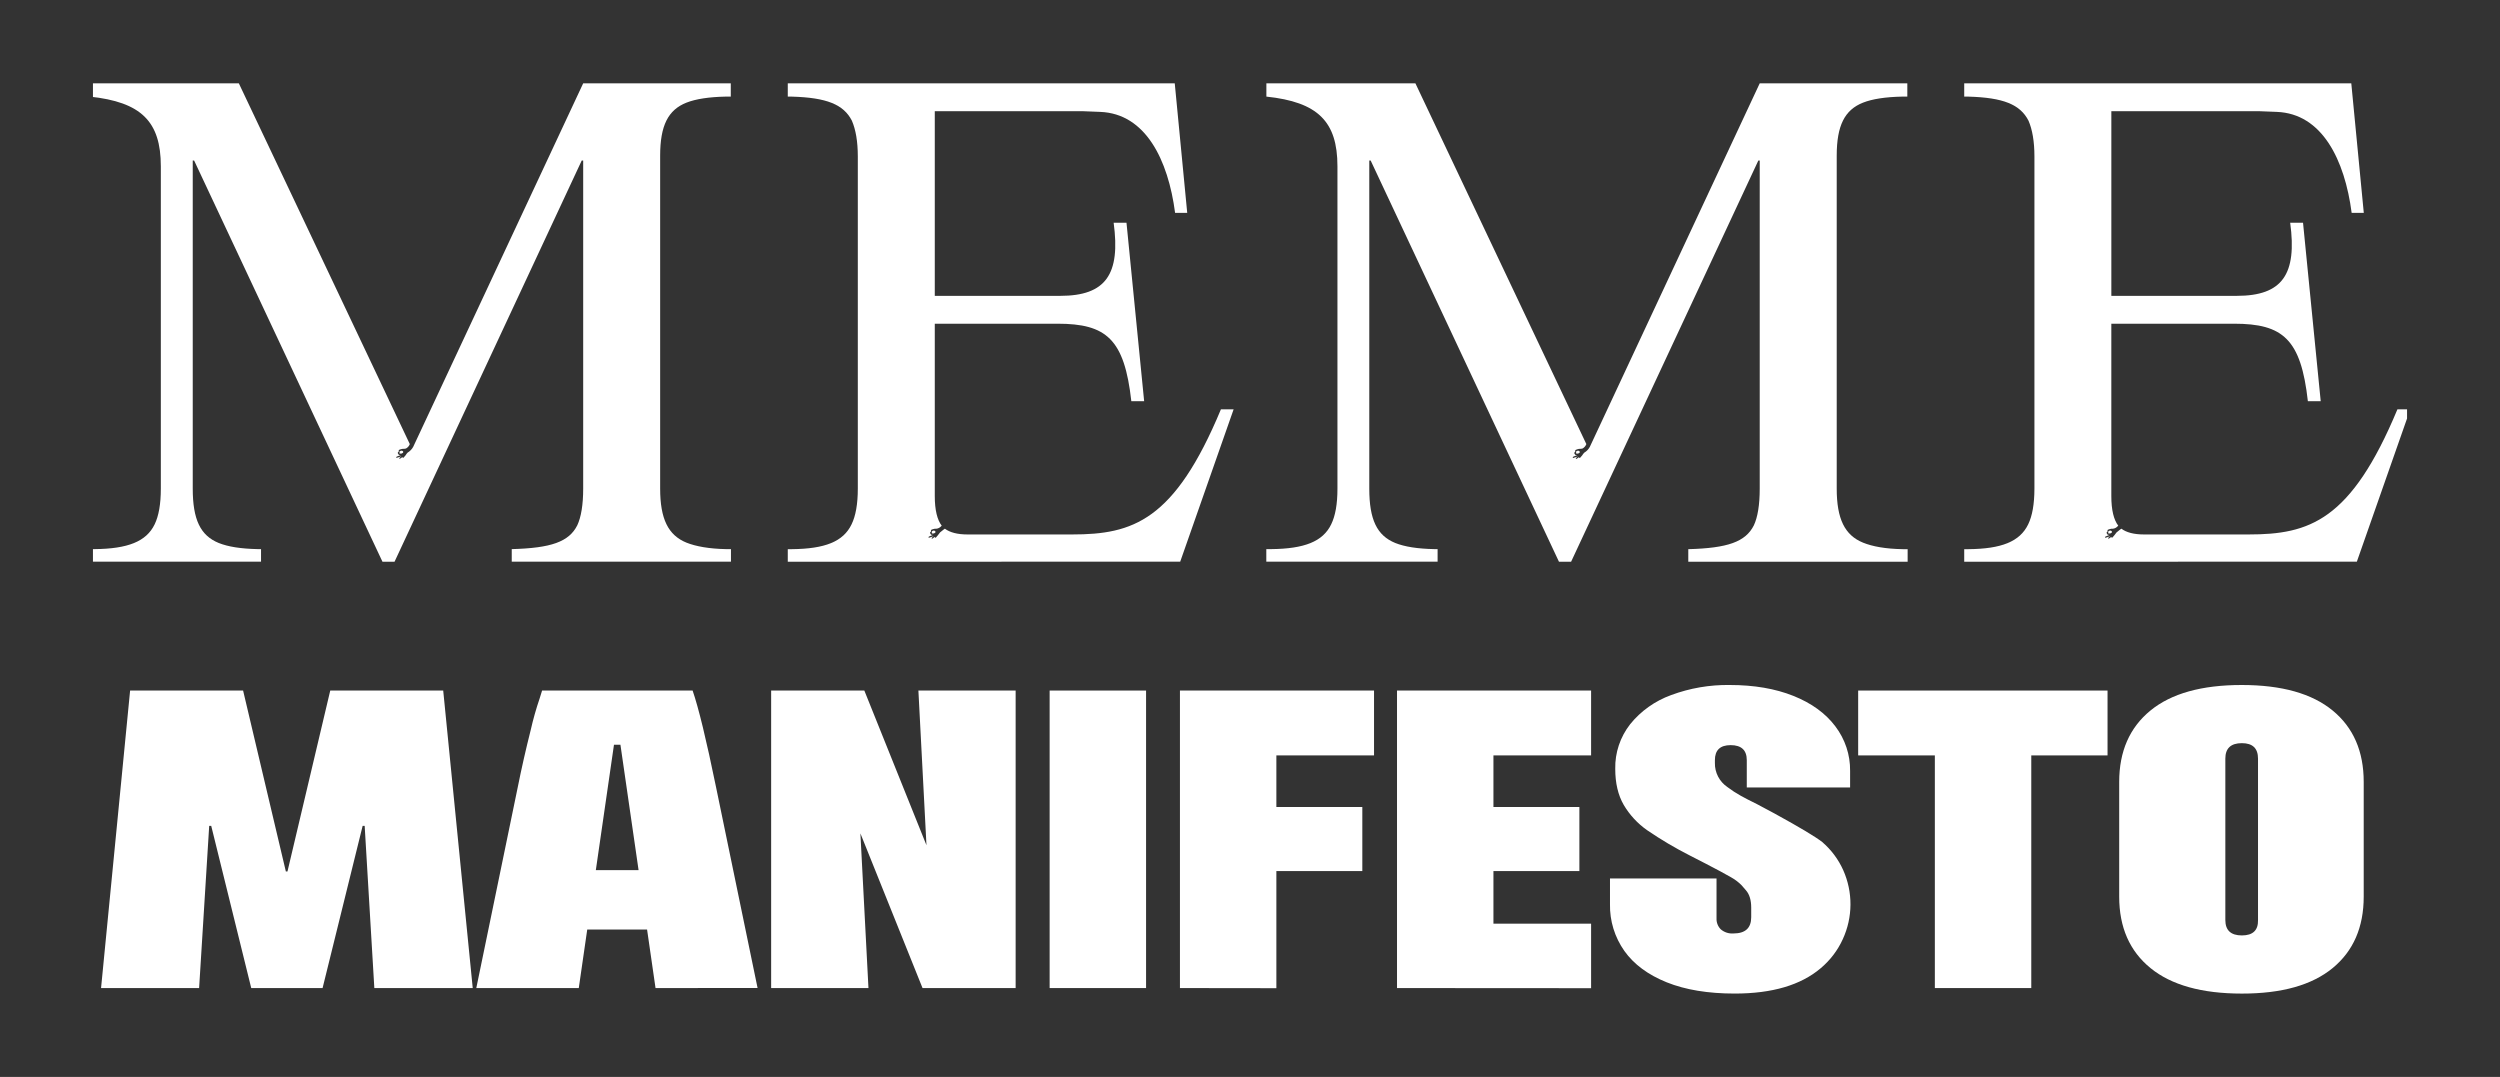 <svg xmlns="http://www.w3.org/2000/svg" fill="none" viewBox="0 0 390 168" height="168" width="390">
<rect x="0" y="0" width="390" height="168" fill="#333333" stroke="none"/>
<g clip-path="url(#clip0_2397_2463)">
<path fill="white" d="M102.984 24.289V76.218C102.984 80.941 104.228 83.488 107.094 84.655C108.556 85.238 110.613 85.611 113.261 85.663H114.029V87.624H79.832V85.663C85.946 85.501 88.758 84.534 90.056 81.949C90.65 80.677 90.977 78.766 90.977 76.218V25.041H90.75L61.547 87.631H59.666L30.283 25.041H30.068V76.218C30.068 81.046 31.257 83.541 34.124 84.707C35.582 85.291 37.578 85.611 40.237 85.663H40.721V87.624H14V85.663H14.768C19.906 85.611 22.826 84.497 24.127 81.791C24.769 80.469 25.09 78.611 25.09 76.218V25.941C25.09 18.942 22.02 15.916 14 15.07V13H37.259L63.93 69.279C63.823 69.572 63.612 69.816 63.335 69.968C63.159 70.014 62.976 70.032 62.794 70.02C62.607 70.049 62.424 70.103 62.253 70.182C62.232 70.203 62.217 70.228 62.208 70.255C62.198 70.283 62.195 70.312 62.199 70.34V70.446C62.199 70.498 62.088 70.551 62.088 70.551C62.062 70.581 62.048 70.619 62.048 70.658C62.048 70.698 62.062 70.736 62.088 70.766L62.199 70.924L62.307 70.976H62.522L61.873 71.24C61.853 71.261 61.837 71.287 61.828 71.315C61.819 71.343 61.816 71.372 61.819 71.401C61.873 71.454 61.873 71.454 61.927 71.401H61.969L62.617 71.187L62.403 71.349L62.295 71.454C62.241 71.507 62.349 71.612 62.403 71.56L62.786 71.296V71.349C62.791 71.365 62.8 71.379 62.811 71.391C62.823 71.402 62.837 71.411 62.853 71.416C62.869 71.421 62.886 71.423 62.902 71.42C62.919 71.418 62.934 71.411 62.947 71.401L63.274 71.025C63.362 70.87 63.47 70.727 63.596 70.6C63.963 70.383 64.263 70.072 64.463 69.701L90.977 13H114.002V15.07H113.234C110.604 15.122 108.558 15.436 107.094 16.01C104.228 17.139 102.984 19.578 102.984 24.289ZM62.307 70.649C62.36 70.544 62.36 70.491 62.307 70.438L62.414 70.385C62.474 70.334 62.551 70.306 62.631 70.306C62.711 70.306 62.788 70.334 62.848 70.385C62.868 70.406 62.884 70.431 62.893 70.459C62.902 70.486 62.905 70.515 62.901 70.544L62.848 70.649L62.629 70.758H62.353L62.307 70.649Z"></path>
<path fill="white" d="M122.893 87.631V85.671H123.542C128.68 85.618 131.547 84.504 132.844 81.799C133.494 80.472 133.819 78.614 133.819 76.226V24.406C133.819 22.069 133.492 20.214 132.898 18.836C131.6 16.289 128.949 15.228 123.542 15.073H122.893V13H183.261L185.207 33.211H183.315C182.233 24.932 178.71 17.723 171.63 17.455L168.982 17.35H145.826V46.152H165.397C172.539 46.152 174.811 42.765 173.729 34.746H175.732L178.487 62.592H176.488C175.406 52.884 172.593 50.498 164.975 50.498H145.826V77.392C145.826 79.567 146.21 81.103 146.908 82.006L146.693 82.216C146.575 82.316 146.437 82.391 146.288 82.437C146.139 82.483 145.982 82.499 145.826 82.484C145.64 82.514 145.458 82.567 145.285 82.642C145.265 82.662 145.249 82.687 145.24 82.715C145.23 82.742 145.228 82.771 145.231 82.8V82.909C145.231 82.961 145.124 83.014 145.124 83.014C145.098 83.043 145.084 83.081 145.084 83.119C145.084 83.158 145.098 83.195 145.124 83.225L145.231 83.383L145.343 83.439H145.558L144.909 83.703C144.888 83.723 144.873 83.748 144.864 83.776C144.854 83.803 144.852 83.832 144.855 83.861C144.909 83.913 144.909 83.913 144.963 83.861H145.016L145.665 83.65L145.45 83.808L145.343 83.913C145.285 83.966 145.396 84.075 145.45 84.023L145.834 83.755V83.808C145.839 83.824 145.848 83.838 145.86 83.85C145.872 83.862 145.887 83.87 145.903 83.876C145.919 83.881 145.936 83.882 145.953 83.879C145.969 83.877 145.985 83.871 145.999 83.861L146.321 83.484L146.647 83.059L147.242 82.581L147.403 82.476C148.171 83.059 149.353 83.375 150.919 83.375H167.255C176.722 83.375 183.215 81.257 190.464 63.857H192.444L184.113 87.62L122.893 87.631ZM145.343 83.116C145.396 83.01 145.396 82.958 145.343 82.905L145.45 82.852C145.509 82.799 145.587 82.77 145.667 82.77C145.747 82.77 145.824 82.799 145.884 82.852C145.904 82.873 145.92 82.898 145.929 82.925C145.938 82.953 145.941 82.982 145.937 83.01L145.884 83.116L145.665 83.221H145.396L145.343 83.116Z"></path>
<path fill="white" d="M286.528 24.289V76.218C286.528 80.941 287.772 83.488 290.638 84.655C292.097 85.249 294.138 85.626 296.824 85.671H297.592V87.631H263.373V85.671C269.486 85.509 272.299 84.542 273.6 81.957C274.195 80.685 274.517 78.773 274.517 76.226V25.041H274.302L245.091 87.631H243.199L213.823 25.041H213.608V76.218C213.608 81.046 214.798 83.541 217.664 84.707C219.126 85.291 221.118 85.611 223.777 85.663H224.265V87.624H197.544V85.663H198.312C203.45 85.611 206.371 84.497 207.668 81.791C208.32 80.464 208.645 78.606 208.642 76.218V25.941C208.642 18.942 205.572 15.916 197.556 15.07V13H220.803L247.47 69.279C247.363 69.572 247.152 69.816 246.875 69.968C246.699 70.014 246.516 70.032 246.334 70.02C246.144 70.053 245.959 70.113 245.786 70.197C245.765 70.218 245.75 70.243 245.74 70.27C245.731 70.298 245.728 70.327 245.732 70.355V70.461C245.732 70.513 245.624 70.566 245.624 70.566C245.598 70.596 245.584 70.634 245.584 70.673C245.584 70.713 245.598 70.751 245.624 70.781L245.732 70.939L245.839 70.991H246.058L245.41 71.255C245.388 71.276 245.372 71.301 245.362 71.329C245.352 71.357 245.348 71.387 245.352 71.417C245.41 71.469 245.409 71.469 245.463 71.417H245.517L246.165 71.202L245.951 71.364L245.839 71.469C245.786 71.522 245.893 71.627 245.951 71.575L246.334 71.311V71.364C246.339 71.38 246.348 71.394 246.359 71.406C246.371 71.417 246.385 71.426 246.401 71.431C246.417 71.437 246.434 71.438 246.45 71.435C246.467 71.433 246.482 71.426 246.496 71.417L246.822 71.04C246.911 70.885 247.02 70.742 247.148 70.615C247.514 70.398 247.813 70.087 248.011 69.716L274.517 13H297.542V15.07H296.775C294.142 15.122 292.097 15.436 290.638 16.01C287.772 17.139 286.528 19.578 286.528 24.289ZM245.851 70.649C245.905 70.544 245.905 70.491 245.851 70.438L245.962 70.385C246.022 70.334 246.098 70.306 246.177 70.306C246.256 70.306 246.332 70.334 246.392 70.385C246.412 70.406 246.428 70.431 246.437 70.459C246.446 70.486 246.449 70.515 246.446 70.544L246.392 70.649L246.177 70.758H245.905L245.851 70.649Z"></path>
<path fill="white" d="M306.418 87.631V85.671H307.067C312.221 85.626 315.091 84.497 316.396 81.799C317.043 80.472 317.368 78.614 317.371 76.226V24.406C317.371 22.069 317.044 20.214 316.45 18.836C315.152 16.289 312.501 15.228 307.09 15.073H306.418V13H366.801L368.751 33.211H366.859C365.777 24.932 362.254 17.723 355.174 17.455L352.522 17.35H329.37V46.152H348.942C356.079 46.152 358.351 42.765 357.269 34.746H359.272L362.031 62.592H360.028C358.95 52.884 356.133 50.498 348.516 50.498H329.367V77.392C329.367 79.567 329.75 81.103 330.449 82.006L330.23 82.216C330.112 82.316 329.975 82.391 329.826 82.437C329.678 82.483 329.521 82.499 329.367 82.484C329.18 82.513 328.998 82.566 328.825 82.642C328.805 82.662 328.79 82.687 328.78 82.715C328.771 82.742 328.768 82.771 328.772 82.8V82.909C328.772 82.961 328.664 83.014 328.664 83.014C328.639 83.043 328.625 83.081 328.625 83.119C328.625 83.158 328.639 83.195 328.664 83.225L328.772 83.383L328.879 83.439H329.094L328.446 83.703C328.425 83.723 328.41 83.748 328.4 83.776C328.391 83.803 328.388 83.832 328.392 83.861C328.446 83.913 328.446 83.913 328.499 83.861H328.557L329.205 83.65L328.987 83.808L328.879 83.913C328.825 83.966 328.933 84.075 328.987 84.023L329.37 83.755V83.808C329.375 83.824 329.384 83.838 329.395 83.85C329.407 83.862 329.421 83.87 329.437 83.876C329.453 83.881 329.47 83.882 329.486 83.879C329.503 83.877 329.518 83.871 329.532 83.861L329.858 83.484L330.18 83.059L330.775 82.581L330.94 82.476C331.707 83.059 332.886 83.375 334.455 83.375H350.791C360.259 83.375 366.748 81.257 373.997 63.857H376L367.669 87.62L306.418 87.631ZM328.868 83.116C328.921 83.01 328.921 82.958 328.868 82.905L328.975 82.852C329.034 82.799 329.112 82.77 329.192 82.77C329.272 82.77 329.349 82.799 329.409 82.852C329.429 82.873 329.445 82.898 329.454 82.925C329.463 82.953 329.466 82.982 329.463 83.01L329.409 83.116L329.194 83.221H328.921L328.868 83.116Z"></path>
<path fill="white" d="M15.765 154.138L20.297 107.726H37.923L44.593 135.948H44.846L51.519 107.726H69.141L73.746 154.138H58.396L56.888 128.832H56.573L50.322 154.138H39.193L32.95 128.832H32.635L31.062 154.138H15.765Z"></path>
<path fill="white" d="M102.263 154.138L100.943 145.002H91.61L90.29 154.138H74.303L80.773 122.785C81.359 119.862 82.03 116.9 82.787 113.897C83.165 112.227 83.631 110.578 84.184 108.956L84.568 107.722H108.046C108.972 110.394 110.19 115.411 111.699 122.774L118.181 154.127L102.263 154.138ZM92.949 135.745H99.619L96.787 116.177H95.781L92.949 135.745Z"></path>
<path fill="white" d="M120.299 154.138V107.726H134.836L144.529 131.858L143.27 107.726H158.44V154.138H143.915L134.222 130.006L135.48 154.138H120.299Z"></path>
<path fill="white" d="M163.743 154.138V107.726H178.787V154.138H163.743Z"></path>
<path fill="white" d="M184.071 154.138V107.726H214.349V117.844H199.114V125.89H212.522V135.888H199.114V154.157L184.071 154.138Z"></path>
<path fill="white" d="M217.933 154.138V107.726H248.211V117.844H232.976V125.89H246.384V135.888H232.976V144.095H248.211V154.157L217.933 154.138Z"></path>
<path fill="white" d="M260.011 153.243C257.095 152.069 254.892 150.438 253.403 148.351C251.893 146.21 251.108 143.657 251.158 141.054V137.039H267.778V143.275C267.765 143.587 267.816 143.898 267.93 144.19C268.043 144.482 268.216 144.748 268.438 144.972C268.708 145.204 269.022 145.38 269.362 145.492C269.702 145.603 270.061 145.646 270.419 145.619C272.263 145.619 273.187 144.776 273.189 143.09V141.608C273.189 140.416 272.917 139.51 272.372 138.891C272.245 138.729 272.015 138.462 271.677 138.089C271.193 137.605 270.643 137.19 270.042 136.855C269.116 136.321 267.815 135.621 266.14 134.755L263.622 133.461C261.312 132.289 259.082 130.969 256.949 129.51C255.459 128.464 254.215 127.118 253.299 125.562C252.417 124.037 251.977 122.164 251.979 119.944C251.925 117.428 252.747 114.969 254.309 112.971C255.973 110.914 258.182 109.344 260.694 108.433C263.619 107.346 266.727 106.812 269.854 106.86C273.631 106.86 276.935 107.426 279.767 108.557C282.599 109.689 284.781 111.273 286.314 113.31C287.837 115.314 288.646 117.753 288.616 120.253V122.845H272.498V118.586C272.498 117.025 271.659 116.244 269.981 116.241C268.341 116.241 267.523 117.023 267.525 118.586V119.018C267.508 119.755 267.677 120.484 268.017 121.14C268.358 121.797 268.858 122.361 269.475 122.781C270.134 123.28 270.83 123.733 271.554 124.136C272.222 124.507 273.061 124.94 274.072 125.434L276.839 126.913C280.74 129.053 283.217 130.534 284.268 131.357C285.673 132.566 286.791 134.063 287.542 135.741C288.299 137.441 288.685 139.278 288.673 141.133C288.662 142.988 288.254 144.82 287.476 146.511C286.684 148.257 285.504 149.807 284.023 151.049C280.917 153.68 276.449 154.996 270.618 154.996C266.461 154.999 262.925 154.414 260.011 153.243Z"></path>
<path fill="white" d="M301.836 154.138V117.844H289.875V107.726H328.776V117.844H316.879V154.138H301.836Z"></path>
<path fill="white" d="M335.476 151.019C332.222 148.367 330.595 144.654 330.595 139.88V121.98C330.595 117.213 332.22 113.501 335.472 110.841C338.724 108.182 343.476 106.855 349.728 106.86C355.94 106.86 360.662 108.187 363.893 110.841C367.124 113.496 368.739 117.208 368.739 121.98V139.88C368.739 144.647 367.124 148.36 363.893 151.019C360.662 153.678 355.94 155.005 349.728 155C343.481 155 338.73 153.673 335.476 151.019ZM352.25 143.523V118.341C352.25 116.735 351.411 115.933 349.732 115.933C348.013 115.933 347.153 116.735 347.153 118.341V143.523C347.153 145.126 348.013 145.927 349.732 145.927C351.451 145.927 352.291 145.126 352.25 143.523Z"></path>
</g>
<defs>
<clipPath id="clip0_2397_2463">
<rect transform="translate(14.5)" fill="white" height="168" width="361"></rect>
</clipPath>
</defs>
</svg>
